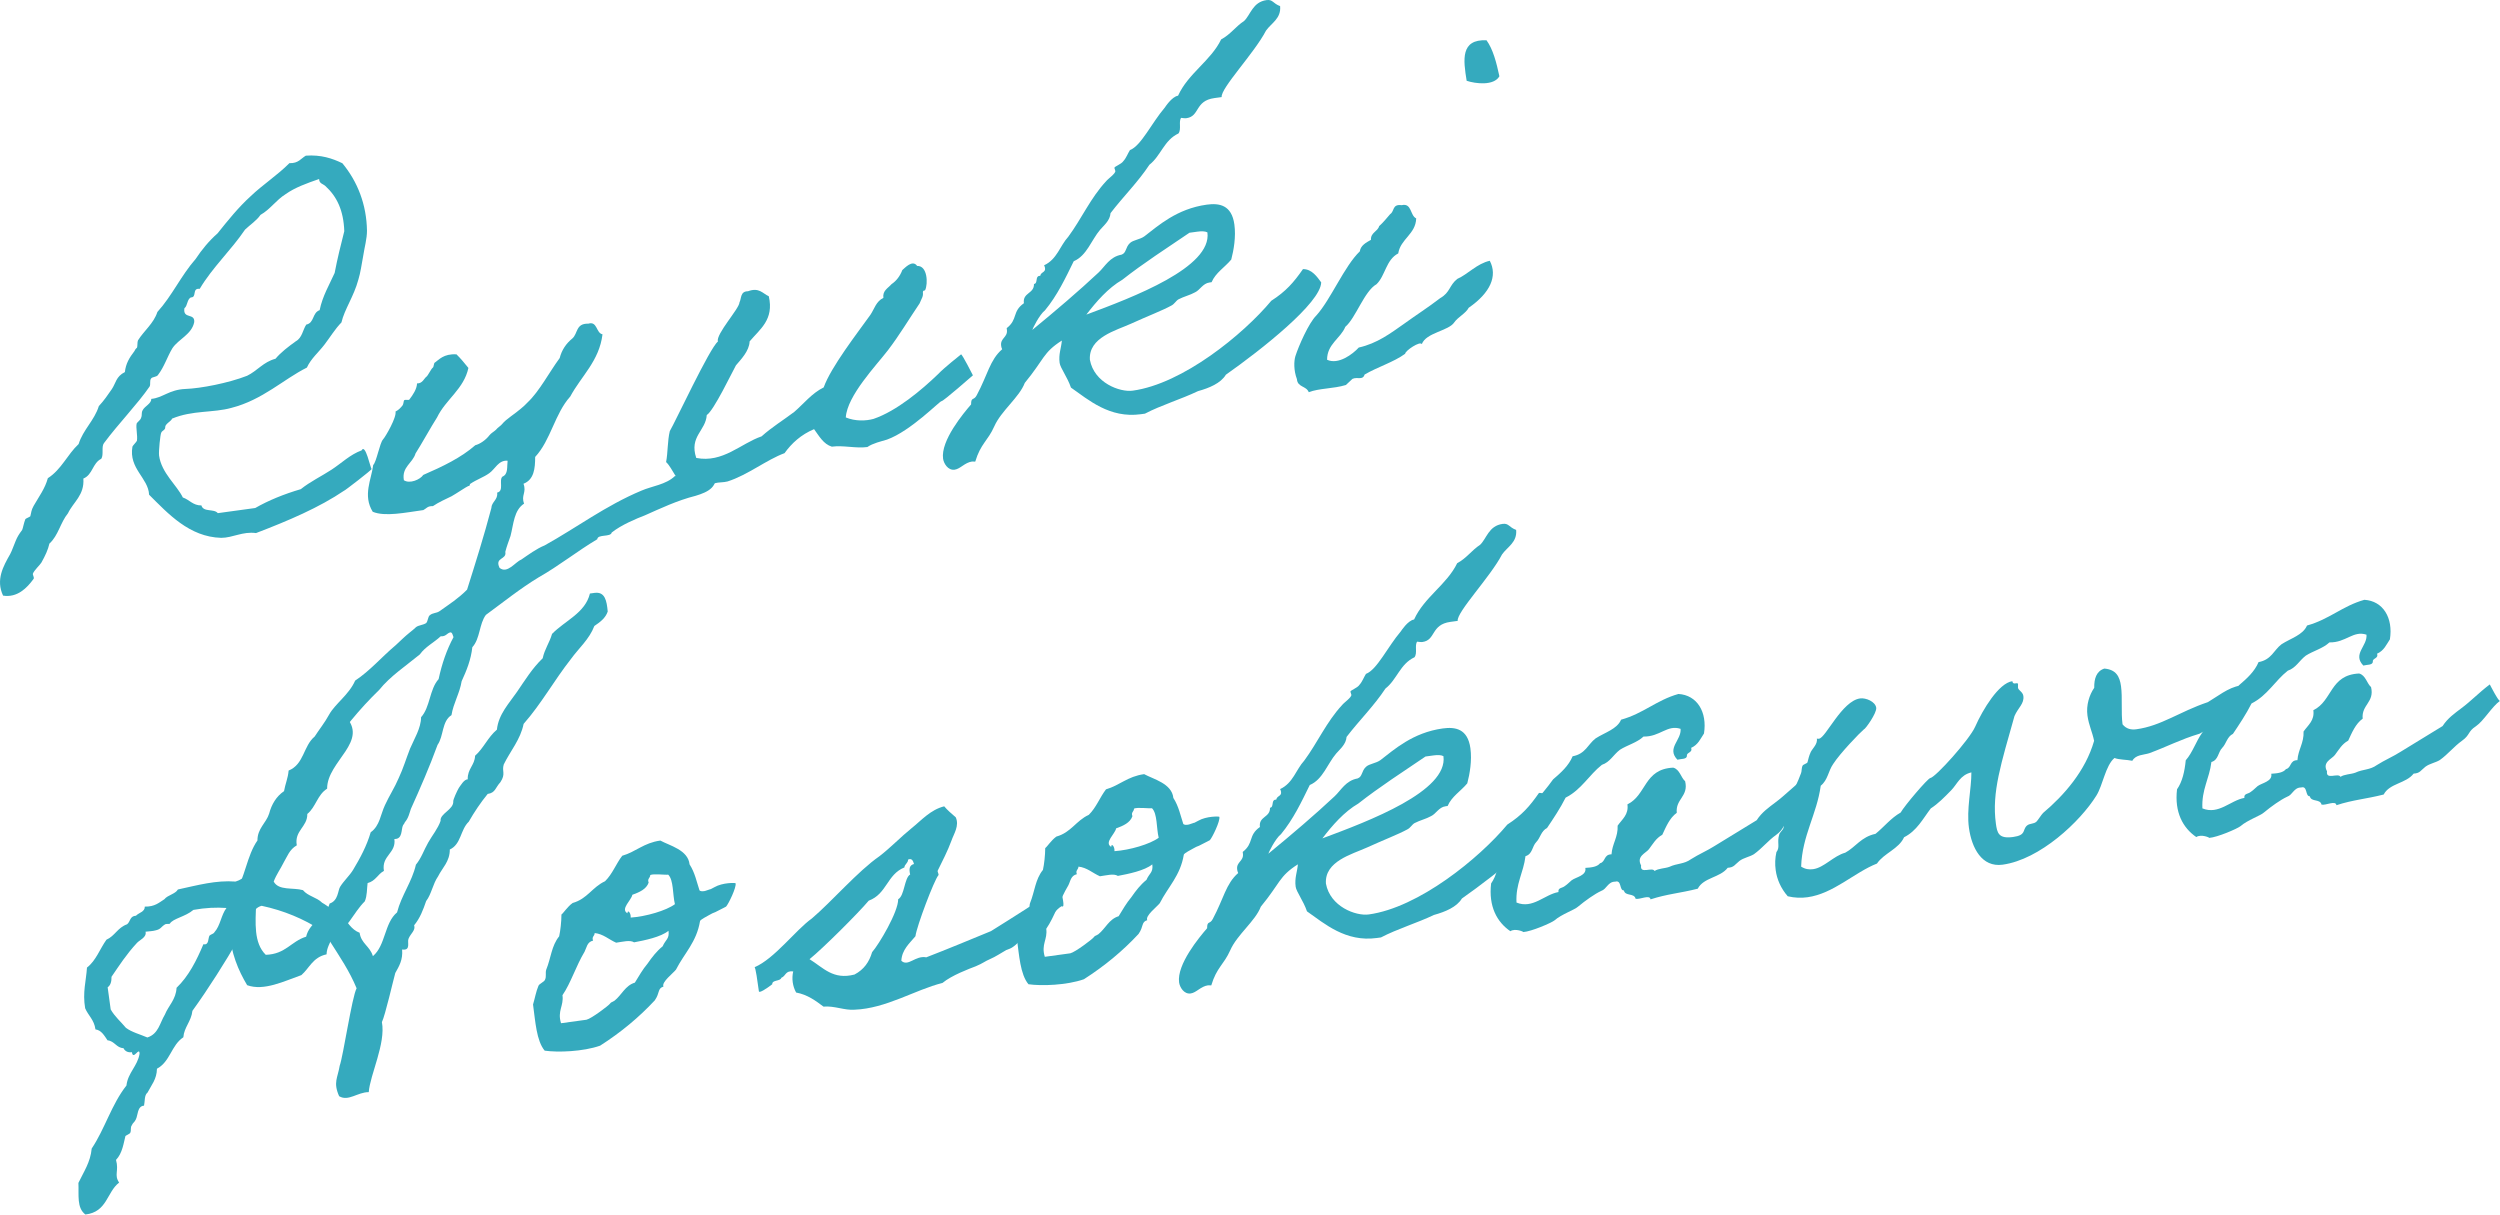 <?xml version="1.0" encoding="UTF-8"?><svg id="_レイヤー_2" xmlns="http://www.w3.org/2000/svg" viewBox="0 0 403.809 196.171"><g id="_レイヤー_4"><path d="m60.024,75.739c.179.06-4.541,3.676-4.396,3.486-4.067,2.763-9.077,4.892-14.276,6.878-2.179-.294-3.743.768-5.624.772-5.149-.141-8.575-3.91-11.646-6.965-.113-2.698-3.312-4.208-2.691-7.77.061-.178.664-.769.725-.948.139-.867-.201-2.092-.041-2.792.135-.273.615-.508.726-.948.194-.45-.019-.76.26-1.222.34-.64,1.397-1.04,1.378-1.8,1.857-.17,2.873-1.497,5.509-1.604,2.468-.084,6.966-.956,9.969-2.132,1.683-.824,2.603-2.222,4.582-2.749.882-1.054,2.122-1.987,3.289-2.826,1.034-.566,1.114-1.849,1.683-2.69,1.332-.268.936-1.909,2.16-2.331.459-2.268,1.572-4.116,2.424-6.014.447-2.351,1.001-4.546,1.555-6.742-.121-3.375-1.196-5.601-3.055-7.296-.393-.37-.992-.373-1.01-1.133-2.041.704-3.914,1.385-5.395,2.436-1.576.979-2.484,2.461-4.072,3.357-.641.936-1.664,1.585-2.496,2.378-2.273,3.365-5.238,6.061-7.322,9.569-1.305-.16-.404,1.412-1.436,1.384-.637.342-.5,1.341-1.041,1.754-.264,1.816,1.721.697,1.59,2.24-.408,2.006-2.533,2.722-3.525,4.215-.836,1.386-1.302,2.977-2.316,4.303-.207.367-.9.293-1.119.577-.289.379-.041.938-.248,1.306-1.923,2.808-5.07,6.038-7.379,9.153-.436.569-.001,1.865-.424,2.517-1.443.707-1.359,2.561-2.896,3.196.197,2.686-1.619,3.783-2.481,5.598-1.244,1.527-1.558,3.605-3.003,4.906-.211.961-.672,1.958-1.291,3.06-.205.367-1.193,1.266-1.377,1.8-.061.178.259.643.114.832-1.076,1.504-2.655,3.078-4.931,2.712-1.203-2.548.032-4.752,1.135-6.684.34-.64.512-1.257.902-2.159.256-.628.533-1.091,1.041-1.754.134-.272.271-1.14.527-1.768.072-.095.721-.354.793-.448.172-.617.127-.95.539-1.685.896-1.564,1.839-2.796,2.293-4.469,2.201-1.405,3.152-3.824,4.973-5.515.71-2.302,2.553-3.827,3.264-6.129.819-.875,1.461-1.812,2.102-2.747.641-.936.661-2.041,2.104-2.747.152-1.378.709-2.302,1.58-3.439-.012-.083.277-.462.362-.474.134-.272.042-.938.175-1.211.982-1.576,2.535-2.722,3.134-4.585,2.378-2.616,3.812-5.865,6.179-8.564.992-1.492,2.163-2.925,3.537-4.131,1.68-2.096,3.357-4.192,5.334-5.989,1.965-1.881,4.324-3.392,6.277-5.355,1.461.054,1.861-.764,2.656-1.213,2.455-.167,4.248.434,5.896,1.225,2.46,2.969,3.908,6.671,3.977,10.901.004,1.271-.401,2.684-.627,4.156-.248,1.306-.412,2.6-.768,3.751-.736,2.73-2.248,4.803-2.729,6.904-1.051,1.077-1.812,2.369-2.756,3.6-.942,1.231-2.172,2.248-2.828,3.695-3.762,1.873-7.15,5.221-12.189,6.507-2.965.831-6.279.353-9.596,1.741-.037.344-1.083.827-1.098,1.338.068.499-.52.58-.642.936-.146.189-.439,3.028-.349,3.694.389,2.829,2.879,4.777,3.836,6.765,1.076.361,1.633,1.302,2.999,1.284.327,1.142,2.033.484,2.651,1.247l6.043-.83c2.141-1.227,4.65-2.249,7.363-3.046,1.541-1.229,3.307-2.065,4.955-3.139,1.648-1.074,3-2.447,4.873-3.128.607-1.186,1.43,2.941,1.609,3.001Z" fill="#35aabe"/><path d="m60.281,75.11c.531-.497,1.055-3.536,1.574-4.116.445-.485,2.239-3.614,2.029-4.518.481-.236.855-.626,1.146-1.005.146-.19.161-.7.233-.795.145-.189.682-.009.838-.115.58-.758,1.223-1.694,1.264-2.633.863.051,1.168-.839,1.48-1.051.313-.212.764-1.292,1.077-1.504.155-.106.148-.783.316-.807.626-.425,1.423-1.467,3.495-1.328.689.669,1.308,1.432,1.926,2.195-.73,3.406-3.664,5.081-5.061,7.986-.848,1.303-2.63,4.515-3.477,5.819-.467,1.59-2.267,2.177-1.886,4.329.942.634,2.636-.108,3.132-.854,3.148-1.365,6.115-2.79,8.406-4.8.743-.187,1.682-.824,2.262-1.583.29-.379.771-.615,1.072-.91.29-.379.771-.615,1.061-.993.508-.663,2.084-1.643,3-2.447.385-.307.686-.603,1.061-.993,1.893-1.786,3.445-4.797,5.174-7.154.333-1.317,1.046-2.348,2.046-3.164.916-.804.52-2.445,2.579-2.389,1.477-.457,1.236,1.526,2.289,1.72-.52,4.311-3.436,6.746-5.205,10.042-2.523,2.805-3.139,7.044-5.672,9.766,0,1.865-.181,3.67-1.886,4.329.541,1.452-.433,1.84.099,3.208-1.648,1.074-1.688,3.284-2.191,5.219-.306.89-.622,1.696-.844,2.574.267,1.32-1.766.836-.928,2.586,1.252,1.015,2.522-.939,3.494-1.328,1.096-.744,2.492-1.783,3.789-2.301,5.086-2.818,9.891-6.445,15.632-8.844,1.694-.741,3.972-.969,5.406-2.353,3.258.061,4.231-2.192,6.462-.887.702,2.617-1.064,3.453-3.117,4.074-2.975.748-5.703,2.055-8.203,3.161-1.381.529-3.807,1.54-5.349,2.77-.148.783-2.276.228-2.331,1.083-3.162,1.876-6.246,4.334-9.42,6.126-3.08,1.864-5.85,4.11-8.569,6.094-1.088,1.421-.925,3.858-2.191,5.219-.229,2.066-.936,3.774-1.726,5.494-.324,1.994-1.316,3.487-1.643,5.482-1.574.979-1.244,3.393-2.248,4.802-1.305,3.571-2.801,6.998-4.309,10.342-.244.712-.393,1.495-.985,2.17.012.083-.278.462-.278.462-.34.64-.027,2.293-1.404,2.228.32,2.33-2.113,2.664-1.688,5.149-1.033.566-1.316,1.622-2.637,1.973-.125.95-.062,2.043-.451,2.945-1.881,1.869-2.797,4.539-5.334,5.989-.316.807-.812,1.553-.844,2.575-2.243.478-2.77,2.246-4.072,3.357-2.772.975-6.054,2.612-8.754,1.626-1.445-2.43-2.578-5.072-2.936-8.924.134-2.138,1.054-3.536.912-5.806,1.695-2.607,1.971-6.206,3.688-8.646-.01-1.949,1.409-2.822,1.887-4.329.393-1.496,1.156-2.787,2.407-3.637.188-1.128.649-2.124.741-3.324,2.51-1.023,2.362-3.97,4.205-5.495.775-1.209,1.584-2.167,2.336-3.542.957-1.743,3.231-3.242,4.205-5.495,2.43-1.605,4.266-3.807,6.566-5.734.76-.698,1.436-1.384,2.205-1.999.312-.213.844-.709,1.072-.91.385-.307,1.152-.328,1.622-.647.302-.296.282-1.056.595-1.269.459-.402,1.068-.316,1.538-.635,1.637-1.157,3.129-2.125,4.479-3.498,1.37-4.343,2.74-8.686,3.921-13.172.03-1.022,1.099-1.338.938-2.503,1.164-.244.242-1.983.844-2.575.973-.388.718-1.625.844-2.574-1.472-.137-2.033,1.381-2.972,2.019-.854.626-2.079,1.048-3.018,1.686-.241.118.046.333-.374.39-.324.129-1.889,1.192-2.683,1.64-.962.471-2.091.965-3.028,1.603-.863-.051-1.058.399-1.539.635-2.938.403-6.176,1.102-8.171.274-1.647-2.657-.205-5.229.073-7.556Zm10.896,27.671c-1.061.994-2.502,1.7-3.361,2.92-2.228,1.832-4.814,3.544-6.566,5.735-3.17,3.064-5.949,6.497-8.441,10.146-1.25.85-1.549,2.417-2.419,3.554-.138.866-.942,1.231-1.378,1.8-.424.651-.561,1.518-1.365,1.883-.799,2.907-2.324,5.491-3.409,8.184-1.156,2.787-2.218,5.646-2.874,8.958-.093,3.065-.414,6.331,1.562,8.264,3.235-.105,4.063-2.169,6.524-2.931.53-2.362,3.159-3.147,3.797-5.354,1.393-.445,1.332-2.133,1.683-2.69.558-.924,1.546-1.823,2.103-2.747,1.115-1.849,2.206-3.864,2.844-6.072,1.48-1.051,1.576-2.844,2.306-4.386.655-1.447,1.576-2.845,2.221-4.375.729-1.542,1.195-3.132,1.829-4.745.645-1.53,1.771-3.296,1.782-5.078,1.485-1.645,1.348-4.51,2.832-6.155.52-2.445,1.313-4.759,2.405-6.774-.129-.322-.198-.821-.533-.775-.576.164-.676.686-1.539.635Z" fill="#35aabe"/><path d="m155.23,57.242c.155-.106,1.918,3.383,1.918,3.383,0,0-4.809,4.221-5.071,4.172-.263-.049-4.979,4.838-8.811,6.212-.984.305-2.23.561-3.17,1.198-1.846.253-3.891-.314-5.737-.06-1.339-.41-2.025-1.672-2.868-2.828-2.102.882-3.621,2.278-4.77,3.877-2.93,1.081-5.93,3.527-9.207,4.571-.66.176-1.438.112-2.014.277-1.08.233-2.796.808-4.506.194-1.83-.257-2.223-2.493-3.402-3.603.299-1.567.215-3.421.597-4.999.836-1.386,6.45-13.434,7.764-14.462-.339-1.225,3.461-5.308,3.491-6.33.34-.64.097-1.794,1.377-1.8,1.791-.669,2.359.355,3.361.81.862,3.782-1.412,5.281-3.102,7.294-.047,1.533-1.398,2.905-2.207,3.864-.618,1.102-3.607,7.363-4.713,8.024-.162,2.566-2.862,3.445-1.699,6.931,4.307.85,7.203-2.345,10.553-3.484,1.675-1.502,3.49-2.599,5.272-3.946,1.53-1.312,2.835-3.017,4.759-3.96,1.172-3.298,5.461-8.804,7.541-11.719.641-.936.9-2.158,2.103-2.748-.16-1.165.729-1.542,1.319-2.216.783-.531,1.363-1.289,1.74-2.274.387-.307,1.641-1.751,2.389-.667,1.702-.064,1.766,2.895,1.305,3.891-.146.19-.348-.037-.374.391.091.666-.21.961-.527,1.768-1.706,2.523-3.305,5.202-5.118,7.571-1.812,2.368-6.602,7.35-6.805,10.854,1.541.636,3.243.572,4.479.233,3.76-1.279,7.818-4.719,10.387-7.192,1.121-1.171,3.518-3.027,3.747-3.228Z" fill="#35aabe"/><path d="m193.5,63.18c-2.729,1.307-5.933,2.256-8.565,3.635l-.671.092c-5.036.691-8.442-2.317-11.279-4.302-.576-1.701-1.717-3.156-1.831-3.988-.194-1.415.268-2.411.36-3.611-3.068,1.948-2.836,3.018-5.988,6.842-.877,2.325-3.826,4.51-4.934,7.036-1.047,2.348-2.187,2.759-3.068,5.678-.168.023-.348-.037-.516-.014-1.175.161-1.889,1.192-2.812,1.319-1.091.15-1.767-1.029-1.868-1.779-.4-2.913,3.27-7.317,4.526-8.761-.005-1.271.435-.568.907-1.481,1.771-3.295,2.123-5.718,4.111-7.432-.118-.238-.141-.405-.164-.571-.172-1.249,1.099-1.338.928-2.586l-.035-.25c1.855-1.442.832-2.658,2.782-4.028-.239-1.748,1.675-1.502,1.626-3.106.672-.092.176-1.211.848-1.303l.168-.023c.087-.605.865-.542.774-1.208-.022-.167-.034-.25-.153-.488,2.092-.965,2.561-3.149,3.9-4.605,2.164-2.926,3.588-6.258,6.121-8.98.291-.379,1.542-1.229,1.484-1.646-.022-.167-.141-.404-.152-.488-.034-.25,1.117-.577,1.469-1.134.447-.485.691-1.197,1.042-1.754,1.79-.67,3.503-4.381,5.641-6.879,0,0,1.126-1.765,2.132-1.904,1.643-3.617,5.297-5.645,6.961-9.095,1.515-.802,2.361-2.105,3.697-2.966,1.061-.994,1.375-3.072,3.641-3.383,1.008-.138,1.014.539,2.186.972.189,2.009-1.42,2.739-2.279,3.959-1.893,3.651-7.356,9.319-7.162,10.734l-1.175.161c-3.189.438-2.332,2.949-4.515,3.248-.252.034-.514-.014-.861-.051-.436.568.084,1.854-.424,2.517-2.332,1.083-2.84,3.612-4.693,5.054-1.84,2.796-4.252,5.162-6.281,7.815-.092,1.199-1.02,1.92-1.684,2.69-1.4,1.634-2.16,4.197-4.262,5.079-1.336,2.727-2.66,5.537-4.641,7.929-.928.721-2.058,3.08-2.047,3.164,3.843-3.156,7.518-6.289,10.699-9.269,1.062-.994,1.791-2.535,3.709-2.883.816-.282.607-1.186,1.366-1.883.53-.497,1.633-.563,2.331-1.083,2.168-1.654,5.205-4.445,10.073-5.114,2.015-.276,4.024.041,4.458,3.203.275,1.997-.111,4.17-.504,5.665-1.027,1.243-2.53,2.128-3.176,3.658l-.336.046c-1.09.15-1.541,1.229-2.346,1.594-.795.448-1.789.67-2.668,1.129-.396.224-.663.77-1.145,1.005-1.431.79-3.867,1.718-6.523,2.931-2.415,1.095-6.879,2.216-6.639,5.829.682,3.722,4.828,5.272,6.926,4.984,8.058-1.106,17.826-9.06,22.377-14.518,2.359-1.511,3.614-2.955,5.113-5.111,1.45-.03,2.316,1.293,2.945,2.139-.059,3.314-9.704,10.913-15.396,14.917-.836,1.386-2.697,2.151-4.51,2.654Zm-1.375-25.587c-3.598,2.444-7.448,4.923-10.844,7.594-2.297,1.333-4.216,3.546-5.811,5.631,7.564-2.819,20.33-7.624,19.554-13.283-.37-.204-.969-.206-1.64-.114l-1.26.173Z" fill="#35aabe"/><path d="m229.657,55.588c-.247-.56-2.679,1.046-2.693,1.556-1.866,1.358-4.495,2.144-6.552,3.358-.293.973-1.15.328-1.957.693-.156.106-.904.887-1.061.993-2.053.621-4.291.504-5.997,1.162-.4-1.047-1.815-.768-1.915-2.111-.541-1.452-.482-2.901-.25-3.696.538-1.685,2.168-5.385,3.373-6.568,2.306-2.521,4.547-8.001,7.041-10.378.127-.95,1.004-1.41,1.797-1.858-.075-1.176,1.1-1.338,1.322-2.216.686-.603,1.193-1.267,1.785-1.941.709-.437.285-1.65,1.854-1.442,1.656-.397,1.343,1.681,2.347,2.136-.077,2.554-2.538,3.316-2.901,5.655-1.995,1.037-2.072,3.591-3.506,4.975-1.984,1.12-3.355,5.463-5.042,6.882-.768,1.886-2.953,2.779-2.946,5.322,1.827.851,4.15-.909,5.116-1.974,2.987-.665,5.153-2.319,7.261-3.795,2.021-1.465,3.91-2.657,5.922-4.205,1.587-.896,1.427-2.061,2.739-3.089,1.694-.741,3.167-2.47,5.243-2.924,1.277,2.453.109,5.157-3.405,7.59-.474.913-1.759,1.513-2.327,2.354-.92,1.398-4.564,1.644-5.247,3.518Zm10.449-49.085c1.057,1.466,1.605,3.595,2.081,5.819-.896,1.564-3.853,1.207-5.287.726-.553-3.401-1.01-6.729,3.206-6.545Z" fill="#35aabe"/><path d="m96.037,95.767c1.678-.23,1.969,1.256,2.124,3.015-.366,1.068-1.222,1.694-2.16,2.331-.817,2.147-2.503,3.566-3.797,5.354-2.694,3.422-4.743,7.18-7.628,10.459-.508,2.529-2.138,4.363-3.206,6.545-.355,1.151.373,1.475-.546,2.873-.821.876-.791,1.72-2.05,1.893-1.171,1.433-2.163,2.926-3.061,4.49-1.362,1.289-1.21,3.642-3.06,4.49.01,1.948-1.219,2.965-1.887,4.329-.858,1.22-1.061,2.859-1.932,3.996-.488,1.424-.988,2.764-1.941,3.912.281.809-.584,1.352-.901,2.159-.267.545.442,1.974-1.042,1.754.145,1.676-.485,2.695-1.104,3.797-.344,1.234-1.627,6.837-2.16,7.928.646,3.472-1.914,8.487-2.125,11.314-1.797-.008-3.292,1.554-4.783.657-.992-2.238-.232-2.936.092-4.93.562-1.519,1.979-11.125,2.73-12.5-1.154-2.809-2.756-5.133-4.285-7.551-.293-.893-1.529-.553-1.449-1.836-2.815-1.818-5.992-3.162-9.605-3.938-1.403.362-1.785,1.941-2.465,3.221-.34.64-.774,1.208-1.32,2.216-2,3.497-4.809,7.952-7.396,11.529-.191,1.722-1.347,2.644-1.465,4.271-1.962,1.287-2.111,3.936-4.264,5.079-.022,1.699-.916,2.669-1.523,3.855-.541.414-.404,1.412-.564,2.113-1.103.067-.98,1.576-1.32,2.216-.195.451-.52.58-.641.936-.29.379-.066.772-.26,1.223-.062.178-.711.437-.783.531-.281,1.056-.473,2.778-1.522,3.855.503,1.796-.352,2.422.503,3.662-2.012,1.548-1.912,4.756-5.449,5.157-1.43-1.076-1.033-3.165-1.127-5.102.861-1.814,1.938-3.318,2.145-5.551,2.129-3.175,3.21-7.139,5.614-10.182.229-2.066,1.794-3.129,2.118-5.124-.004-1.271-1.037,1.16-1.232-.255-.672.092-1.137-.183-1.373-.659-1.113-.017-1.441-1.159-2.566-1.258-.535-.775-.996-1.644-1.953-1.767-.217-1.581-1.16-2.215-1.666-3.417-.438-2.568.161-4.431.295-6.569,1.469-1.134,2.068-2.997,3.145-4.501,1.369-.612,1.786-1.941,3.334-2.493.543-.414.416-1.329,1.436-1.384.447-.485,1.453-.624,1.424-1.467,1.629.031,2.304-.656,3.17-1.198.508-.663,1.766-.836,2.179-1.571,3.239-.699,6.119-1.519,9.315-1.279,3.037-.926,2.832-4.289,5.393-5.573,1.207-4.914,3.26-9.265,6.457-12.757-.484-1.036.451-1.079.146-2.055.945.04.942-1.231,1.377-1.8.217-.284.912-.21,1.117-.577.219-.284-.197-.821.317-.807.191-1.722,1.55-2.417,2.802-3.268,4.164,4.176-2.84,7.343-2.822,11.834-1.576.979-1.816,2.963-3.201,4.085.033,2.115-2.115,2.665-1.699,5.066-1.191.672-1.546,1.823-2.104,2.747-.533,1.091-1.187,1.944-1.625,3.106.804,1.5,3.119.928,4.723,1.386.82.99,2.208,1.138,3.101,2.033,1.11.611,1.919,1.517,3.173,1.938.832,1.073,1.529,2.418,2.881,2.911.239,1.748,1.662,2.146,2.143,3.776,2.071-1.726,1.832-5.339,3.904-7.065.725-2.813,2.404-4.908,3.046-7.71.882-1.054,1.298-2.383,1.988-3.58.618-1.102,1.572-2.251,1.999-3.497-.159-1.165,2.145-1.82,2.047-3.163-.035-.25.621-1.697.9-2.159.289-.379.836-1.386,1.436-1.384-.062-1.688,1.141-2.276,1.187-3.809,1.374-1.206,2.068-2.997,3.526-4.215.256-2.494,1.98-4.257,3.263-6.129,1.282-1.872,2.47-3.815,4.133-5.4.31-1.484,1.106-2.526,1.511-3.938,2.1-2.154,5.354-3.363,6.117-6.521l.756-.104Zm-64.8,51.205c-1.302,1.111-3.315,1.388-3.8,2.218-.073.095-.6-.002-.756.104-.711.437-.664.769-1.492.968-.576.164-1.092.15-1.678.23.209.904-.932,1.315-1.379,1.8-1.713,1.846-2.839,3.612-4.121,5.483.02.76-.152,1.377-.622,1.696l.491,3.578c.676,1.179,1.64,1.979,2.46,2.969.954.717,2.281,1.043,3.464,1.559,1.801-.586,1.992-2.308,2.827-3.695.573-1.435,1.802-2.452,1.886-4.329,1.965-1.881,3.24-4.43,4.336-7.039.969.206.713-1.031,1.004-1.41.229-.201.648-.259.781-.531.966-1.065,1.072-2.776,1.943-3.913-1.641-.114-3.342-.05-5.345.31Z" fill="#35aabe"/><path d="m90.688,147.714c.312-.212.943-1.232,1.797-1.857,2.389-.667,3.156-2.553,5.246-3.518,1.206-1.183,1.756-2.785,2.771-4.111,2.221-.644,3.476-2.088,6.161-2.457,1.479.814,4.481,1.504,4.718,3.846.865,1.323,1.166,2.892,1.602,4.189.107.155.549.263,1.198.005,1.14-.411.095.072,1.213-.506,1.347-.778,3.407-.722,3.419-.639.174.654-1.162,3.381-1.535,3.771-.156.106-.48.236-1.118.577-1.274.684-.491.152-1.683.825-1.273.684-1.419.873-1.408.956-.561,3.384-2.537,5.181-3.885,7.825-.436.568-2.374,2.021-2.019,2.736-.984.305-.546,1.008-1.404,2.228-2.534,2.722-5.449,5.157-8.83,7.317-2.772.974-6.858,1.111-8.953.805-1.331-1.598-1.503-4.711-1.88-7.458.295-.973.482-2.101.871-3.002.123-.356.939-.638,1.061-.993.268-.546.02-1.105.203-1.639.768-1.886.84-3.846,2.084-5.374.211-.961.363-2.339.371-3.527Zm5.111,4.216c-.996.221-1.039,1.16-1.379,1.8-1.393,2.311-2.213,5.052-3.567,7.019.239,1.747-.856,2.491-.234,4.526l4.112-.564c.828-.198,3.537-2.266,3.755-2.55.29-.379.313-.213.782-.531,1.156-.922,1.717-2.44,3.277-2.909.63-1.019,1.248-2.121,2.057-3.081.715-1.031,1.439-1.978,2.438-2.793.451-1.08,1.122-1.172.939-2.503-1.229,1.017-3.892,1.552-5.56,1.865-.655-.419-1.807-.091-2.898.059-1.183-.516-2.074-1.411-3.464-1.559-.015.511-.519.58-.259,1.223Zm8.975-9.372c-.367,1.068-1.496,1.562-2.637,1.973-.138.867-1.992,2.309-.787,2.991-.007-.677.588-.081.522.691,2.457-.167,5.745-1.128,7.143-2.167-.386-1.558-.19-3.874-1.083-4.769-.503.069-2.334-.188-2.898.059-.016.511-.52.58-.26,1.222Z" fill="#35aabe"/><path d="m122.579,160.123c-.218-1.581-.537-3.911-.706-3.888,3.232-1.376,6.617-5.996,9.266-7.885,3.216-2.731,7.418-7.632,10.932-10.064,1.854-1.441,3.423-3.098,5.193-4.528,1.541-1.229,3.014-2.958,5.246-3.518.511.608,1.189,1.193,1.869,1.778.613,1.357-.318,2.672-.685,3.74-.622,1.696-1.435,3.249-2.236,4.885-.062.178.259.643.103.749-.664.77-3.492,8.195-3.695,9.834-.953,1.148-2.182,2.165-2.278,3.958,1.084,1.038,2.271-.905,4.028-.553,3.411-1.316,7.051-2.833,10.45-4.232,3.777-2.384,7.808-4.803,11.202-7.473.24,1.748.873,3.865.217,3.446-.877.46-1.941,2.047-2.736,2.496-.24.118-.904.887-1.155.922-.481.236-.733.27-1.118.578-1.263.767-1.725,1.763-2.736,2.495-.385.307-.793.448-1.201.589-.793.448-1.732,1.085-2.621,1.462-.89.377-1.106.661-2.32,1.166-1.057.4-3.902,1.469-5.36,2.686-4.464,1.121-9.095,4.131-14.2,4.323-1.605.136-3.254-.656-5.027-.497-1.239-.932-2.574-1.936-4.418-2.276-.567-1.024-.738-2.272-.468-3.412-1.305-.16-1.179.755-1.911,1.025-.172.617-1.499.291-1.48,1.051-.928.721-2.105,1.476-2.151,1.143Zm18.286-6.326c1.109-1.255,4.236-6.517,4.213-8.549,1.034-.566.982-3.441,1.932-3.996-.21-.904-.121-1.509.622-1.696-.152-.488-.305-.976-.953-.717-.005.594-.58.758-.596,1.269-2.835,1.152-2.831,4.289-5.762,5.37-1.69,2.013-7.406,7.715-9.562,9.452,2.242,1.388,3.798,3.379,7.266,2.479,1.516-.801,2.374-2.021,2.84-3.612Z" fill="#35aabe"/><path d="m168.829,136.986c.313-.213.942-1.232,1.798-1.858,2.388-.667,3.154-2.553,5.246-3.518,1.205-1.183,1.755-2.785,2.771-4.111,2.22-.644,3.476-2.088,6.161-2.457,1.48.814,4.482,1.504,4.719,3.846.865,1.323,1.166,2.892,1.602,4.189.105.155.548.264,1.197.005,1.141-.411.096.072,1.213-.506,1.347-.778,3.406-.722,3.418-.639.176.654-1.16,3.381-1.534,3.772-.156.106-.48.235-1.118.577-1.273.684-.492.153-1.682.825-1.275.684-1.42.873-1.408.956-.562,3.384-2.539,5.181-3.885,7.825-.436.569-2.374,2.021-2.02,2.736-.984.305-.546,1.007-1.404,2.228-2.533,2.722-5.449,5.157-8.83,7.317-2.773.974-6.859,1.111-8.953.805-1.331-1.598-1.502-4.711-1.879-7.458.294-.973.48-2.101.871-3.002.121-.356.938-.638,1.061-.993.267-.546.019-1.105.202-1.639.767-1.886.84-3.846,2.084-5.373.21-.962.363-2.339.371-3.527Zm5.11,4.216c-.996.222-1.037,1.16-1.377,1.8-1.393,2.311-2.214,5.052-3.568,7.019.239,1.748-.855,2.491-.234,4.526l4.113-.564c.828-.198,3.537-2.266,3.754-2.55.29-.379.312-.213.783-.532,1.154-.921,1.717-2.44,3.276-2.909.63-1.019,1.249-2.122,2.058-3.081.713-1.03,1.438-1.978,2.438-2.793.451-1.079,1.123-1.172.939-2.503-1.229,1.017-3.891,1.552-5.559,1.865-.656-.419-1.809-.091-2.898.059-1.183-.516-2.076-1.411-3.465-1.559-.016.511-.518.58-.26,1.223Zm8.975-9.372c-.365,1.068-1.495,1.562-2.636,1.973-.138.867-1.991,2.308-.786,2.991-.008-.677.588-.081.521.691,2.457-.168,5.746-1.128,7.143-2.167-.385-1.558-.19-3.874-1.082-4.77-.504.069-2.336-.188-2.9.059-.016.511-.518.58-.26,1.223Z" fill="#35aabe"/><path d="m231.625,147.782c-2.729,1.307-5.934,2.256-8.566,3.635l-.672.092c-5.035.691-8.441-2.317-11.278-4.302-.575-1.702-1.716-3.156-1.831-3.988-.193-1.415.269-2.411.36-3.611-3.067,1.947-2.835,3.018-5.987,6.842-.878,2.325-3.828,4.511-4.935,7.036-1.046,2.348-2.187,2.759-3.068,5.678-.168.023-.347-.037-.515-.014-1.176.161-1.889,1.192-2.812,1.319-1.091.15-1.766-1.029-1.868-1.778-.399-2.913,3.271-7.317,4.526-8.761-.004-1.271.435-.568.908-1.481,1.771-3.295,2.123-5.718,4.11-7.432-.118-.238-.141-.405-.163-.571-.172-1.248,1.098-1.338.927-2.586l-.034-.25c1.854-1.442.832-2.658,2.781-4.028-.239-1.748,1.676-1.502,1.627-3.106.671-.092.176-1.211.847-1.303l.169-.023c.086-.605.865-.543.773-1.208-.022-.167-.033-.25-.152-.488,2.092-.965,2.561-3.149,3.9-4.605,2.164-2.926,3.587-6.258,6.121-8.98.29-.379,1.541-1.229,1.484-1.645-.023-.166-.141-.405-.152-.488-.034-.25,1.117-.577,1.469-1.134.447-.485.69-1.197,1.041-1.754,1.791-.67,3.504-4.381,5.641-6.879,0,0,1.126-1.766,2.133-1.904,1.642-3.617,5.297-5.645,6.961-9.095,1.514-.801,2.361-2.105,3.697-2.967,1.061-.993,1.375-3.071,3.641-3.382,1.007-.138,1.014.539,2.186.972.189,2.009-1.42,2.739-2.279,3.959-1.893,3.651-7.356,9.319-7.162,10.734l-1.176.161c-3.189.438-2.331,2.948-4.514,3.248-.252.035-.516-.014-.861-.051-.436.568.083,1.854-.426,2.517-2.33,1.083-2.838,3.612-4.692,5.053-1.839,2.796-4.251,5.162-6.281,7.815-.093,1.2-1.019,1.92-1.683,2.69-1.4,1.634-2.16,4.197-4.262,5.079-1.337,2.727-2.661,5.537-4.641,7.929-.928.721-2.059,3.08-2.047,3.164,3.843-3.156,7.518-6.289,10.699-9.269,1.061-.994,1.79-2.535,3.709-2.883.816-.282.607-1.186,1.365-1.883.531-.497,1.633-.563,2.332-1.083,2.168-1.654,5.204-4.445,10.072-5.114,2.014-.276,4.025.041,4.459,3.203.274,1.998-.111,4.17-.505,5.665-1.026,1.243-2.53,2.128-3.175,3.658l-.336.046c-1.091.15-1.541,1.229-2.346,1.594-.795.448-1.79.669-2.668,1.129-.396.224-.664.77-1.145,1.005-1.431.79-3.868,1.718-6.523,2.931-2.416,1.095-6.879,2.216-6.639,5.829.681,3.722,4.828,5.272,6.926,4.984,8.057-1.106,17.825-9.06,22.377-14.518,2.358-1.511,3.613-2.955,5.113-5.111,1.45-.029,2.316,1.293,2.945,2.139-.059,3.315-9.705,10.913-15.396,14.917-.836,1.386-2.698,2.151-4.51,2.654Zm-1.375-25.587c-3.599,2.444-7.449,4.923-10.844,7.593-2.297,1.333-4.217,3.547-5.812,5.631,7.566-2.819,20.332-7.624,19.555-13.283-.369-.204-.969-.206-1.64-.114l-1.259.173Z" fill="#35aabe"/><path d="m293.016,128.416c-1.324.945-2.633,3.245-3.885,4.094-1.334.862-.92,1.398-2.242,2.343-1.325.945-2.268,2.177-3.592,3.122-.709.436-1.633.563-2.33,1.083-.771.615-.883,1.054-1.9,1.109-1.232,1.611-3.893,1.552-4.838,3.377-2.893.736-4.93.846-7.631,1.726-.114-.832-1.701.064-2.407-.093-.221-.987-1.675-.364-1.896-1.351-.767.02-.324-1.736-1.393-1.42-1.197-.005-1.373,1.206-2.273,1.499-1.045.483-2.525,1.534-3.754,2.551-.531.497-2.656,1.213-3.801,2.218-.541.413-3.689,1.778-5.044,1.879.168-.023-1.289-.671-2.071-.14-2.17-1.483-3.543-4.007-3.111-7.712.859-1.22,1.229-2.882,1.409-4.688,1.11-1.254,1.638-3.022,2.642-4.432,1.671-2.773,4.094-5.056,5.957-7.686,1.3-1.111,2.518-2.211,3.162-3.741,2.088-.371,2.469-1.95,3.709-2.883,1.492-.968,3.473-1.494,4.117-3.024,3.624-1.006,5.723-3.159,9.264-4.155,3.018.179,4.676,2.919,4.125,6.386-.568.841-.945,1.826-2.075,2.32.282.809-.759.698-.679,1.28-.004.594-.962.471-1.537.635-1.797-1.873.679-3.146.512-4.988-2.151-.722-3.328,1.305-5.986,1.246-1.061.993-2.633,1.379-3.811,2.134-1.084.827-1.607,2.001-2.916,2.435-2.084,1.643-3.297,4.014-5.856,5.298-.874,1.731-1.938,3.319-3.004,4.906-.962.471-1.065,1.587-1.74,2.273-.675.686-.588,1.946-1.739,2.274-.318,2.672-1.611,4.46-1.452,7.491,2.628,1.081,4.524-1.299,6.779-1.694-.103-.749.603-.592,1.062-.994.469-.319.686-.603,1.071-.91.698-.52,2.462-.762,2.206-1.999,1.018-.055,1.941-.182,2.377-.75.912-.21.572-1.435,1.854-1.442.107-1.71,1.072-2.775.989-4.629.714-1.031,1.81-1.775,1.581-3.439,3.124-1.531,2.637-5.704,7.395-5.933,1.063.278,1.246,1.609,1.926,2.195.594,2.462-1.576,2.845-1.352,5.103-1.168.839-1.74,2.274-2.336,3.542-1.033.566-1.508,1.479-2.16,2.331-.508.663-2.068,1.132-1.264,2.633-.225,1.472,1.82.174,2.176.888.625-.425,1.654-.397,2.387-.667,1.286-.601,2.34-.406,3.507-1.245,1.18-.755,2.632-1.379,3.812-2.134,2.285-1.416,4.498-2.737,6.784-4.153.847-1.303,1.942-2.047,3.025-2.875,1.554-1.146,2.82-2.507,4.603-3.854,0,0,1.406,2.775,1.646,2.657Z" fill="#35aabe"/><path d="m363.074,113.626c-1.798,3.723-4.633,3.01-7.795,4.885-3.121.937-5.189,2.069-8.119,3.15-.9.293-2.193.216-2.739,1.224-.969-.207-2.071-.14-2.884-.452-1.457,1.218-1.875,4.412-2.928,6.083-2.592,4.171-9.102,10.322-15.144,11.151-3.357.461-4.989-2.707-5.435-5.952-.412-2.996.413-6.331.395-8.957-1.824.42-2.301,1.927-3.277,2.909-1.049,1.077-2.1,2.153-3.277,2.909-1.305,1.705-2.241,3.614-4.32,4.663-.852,1.897-3.239,2.565-4.377,4.247-3.65,1.434-7.027,4.865-11.225,5.441-1.007.138-2.037.11-3.185-.156-1.118-1.288-1.743-2.728-1.948-4.226-.137-.999-.096-1.937.115-2.898.652-.853.045-1.533.462-2.862.05-.261.58-.758.641-.936.245-.712.021-1.105.202-1.639.123-.356.676-.686.726-.948.233-.795-.179-1.926.425-2.517.332-1.318,1.033-2.431,1.522-3.855.134-.273.054-.855.26-1.223.062-.178.722-.354.782-.531.172-.617.21-.961.537-1.685.341-.64,1.111-1.255.986-2.17.094.072.263.049.347.037,1.091-.15,3.694-6.103,6.632-6.506.924-.127,2.465.51,2.602,1.508.114.832-1.748,3.462-2,3.496-.614.509-3.834,3.833-4.961,5.599-.786,1.125-.844,2.574-2,3.496-.642,4.667-3,8.043-3.166,13.068.656.418,1.268.504,1.939.412,1.762-.242,3.295-2.148,5.191-2.663,1.672-.907,2.557-2.555,4.884-3.044,1.386-1.123,2.474-2.544,4.061-3.44.618-1.102,4.373-5.518,4.792-5.575.84-.115,6.331-6.211,7.243-8.286,1.24-2.798,3.82-7.053,6.003-7.353.102.749.861.051.919.467.022.167-.026.428-.005.594.058.416.775.657.866,1.323.171,1.248-.851,1.897-1.435,3.249-2.123,7.583-3.699,12.293-3.003,17.37.206,1.498.427,2.485,2.776,2.162,2.183-.3,1.469-1.135,2.229-1.832.458-.402,1.08-.233,1.537-.635.229-.201.787-1.125,1.088-1.421,3.373-2.837,6.85-6.791,8.236-11.644-.279-1.404-.859-2.511-1.076-4.092-.229-1.665.311-3.349,1.096-4.475-.025-1.438.318-2.672,1.627-3.106,1.903.162,2.482,1.27,2.699,2.851.252,1.831-.016,4.242.247,6.156.618.763,1.407.909,2.247.794,4.028-.553,6.883-2.81,11.541-4.382,1.346-.779,3.346-2.41,5.192-2.663,1.091-.15.851,1.834,1.251,2.881Z" fill="#35aabe"/><path d="m403.809,113.205c-1.324.945-2.633,3.245-3.885,4.095-1.336.862-.92,1.398-2.244,2.343s-2.266,2.177-3.59,3.122c-.71.437-1.633.563-2.332,1.083-.77.614-.881,1.054-1.899,1.109-1.233,1.611-3.892,1.552-4.837,3.377-2.893.736-4.93.846-7.631,1.726-.114-.832-1.701.064-2.407-.093-.222-.987-1.675-.364-1.896-1.351-.768.021-.324-1.736-1.393-1.42-1.197-.005-1.373,1.206-2.273,1.499-1.045.483-2.526,1.534-3.755,2.551-.53.497-2.655,1.212-3.8,2.218-.543.413-3.689,1.778-5.044,1.879.167-.023-1.29-.671-2.071-.139-2.17-1.483-3.543-4.008-3.111-7.713.859-1.22,1.229-2.882,1.408-4.687,1.111-1.254,1.639-3.023,2.642-4.432,1.671-2.773,4.095-5.056,5.957-7.686,1.301-1.111,2.519-2.211,3.163-3.741,2.087-.371,2.469-1.95,3.709-2.883,1.492-.968,3.472-1.494,4.117-3.024,3.624-1.006,5.723-3.159,9.263-4.155,3.019.18,4.677,2.919,4.126,6.386-.568.841-.946,1.826-2.075,2.32.282.809-.76.698-.68,1.28-.004.594-.962.471-1.537.635-1.796-1.873.68-3.146.512-4.988-2.151-.722-3.325,1.305-5.985,1.246-1.061.993-2.633,1.378-3.812,2.134-1.084.827-1.606,2.001-2.915,2.435-2.083,1.643-3.297,4.014-5.857,5.298-.874,1.731-1.939,3.318-3.003,4.906-.962.471-1.064,1.587-1.741,2.274-.675.686-.588,1.946-1.739,2.274-.317,2.672-1.61,4.46-1.452,7.491,2.629,1.081,4.525-1.299,6.78-1.694-.103-.749.603-.592,1.061-.993.47-.319.687-.603,1.072-.91.698-.52,2.46-.762,2.206-1.999,1.018-.055,1.941-.182,2.376-.75.912-.21.573-1.435,1.854-1.442.107-1.71,1.072-2.775.989-4.629.714-1.031,1.809-1.774,1.58-3.439,3.125-1.531,2.638-5.704,7.395-5.933,1.064.278,1.247,1.609,1.927,2.194.594,2.462-1.576,2.845-1.352,5.103-1.168.839-1.74,2.274-2.336,3.543-1.035.566-1.508,1.479-2.16,2.331-.508.664-2.068,1.132-1.264,2.633-.225,1.472,1.82.174,2.175.888.626-.425,1.655-.397,2.388-.667,1.287-.601,2.34-.406,3.506-1.244,1.18-.755,2.634-1.379,3.812-2.134,2.285-1.416,4.498-2.738,6.783-4.153.848-1.304,1.942-2.047,3.026-2.875,1.553-1.146,2.819-2.507,4.602-3.854,0,0,1.407,2.775,1.647,2.656Z" fill="#35aabe"/></g></svg>
